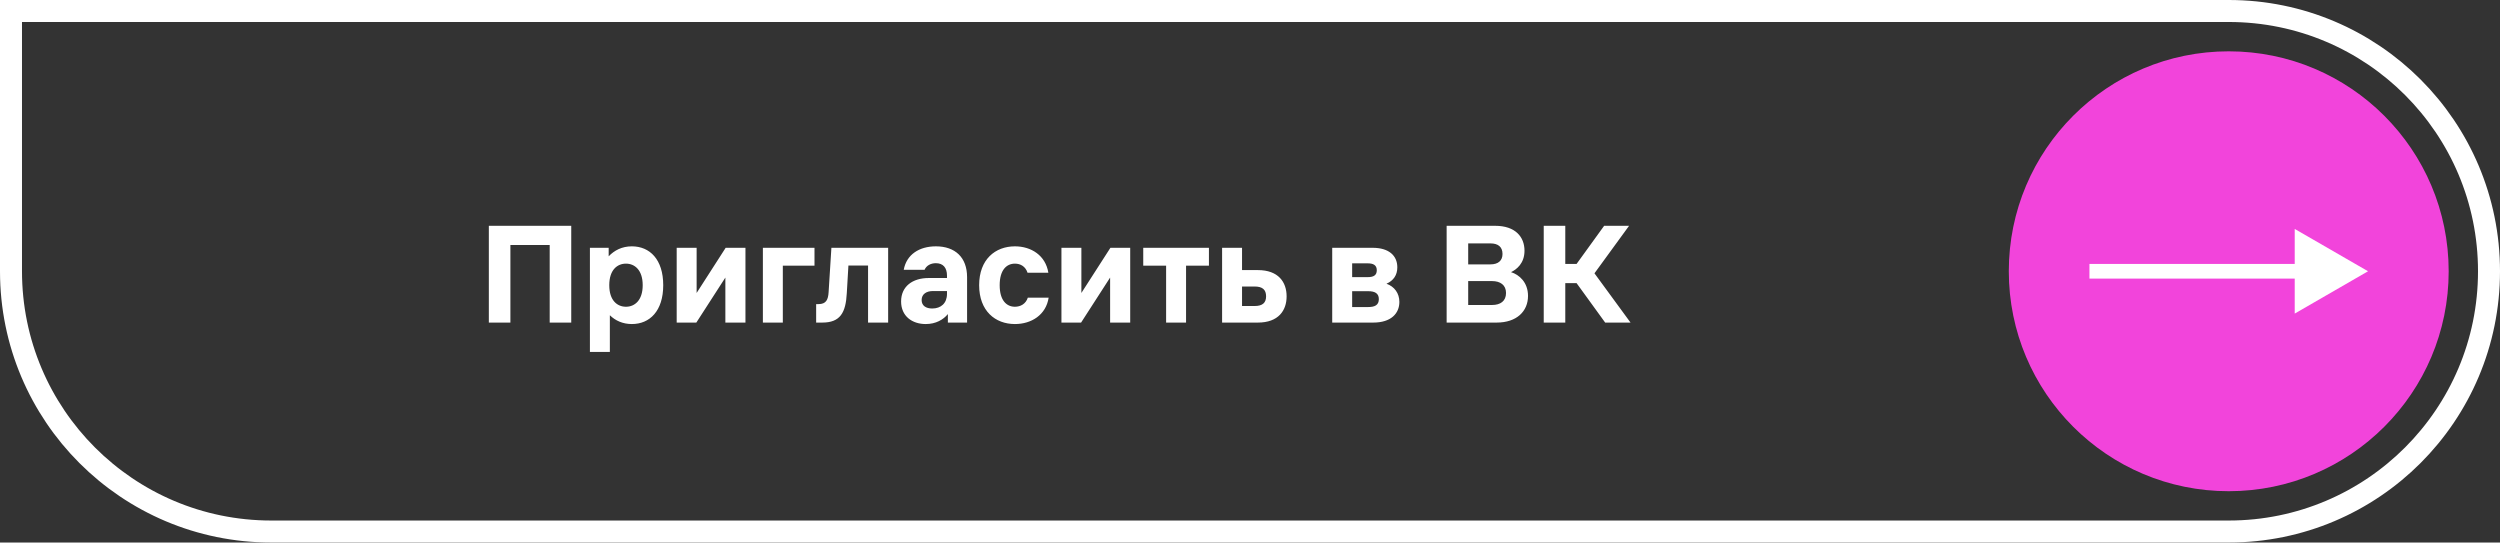 <?xml version="1.0" encoding="UTF-8"?> <svg xmlns="http://www.w3.org/2000/svg" width="341" height="74" viewBox="0 0 341 74" fill="none"><rect x="0" y="0" width="341" height="74" fill="#333333" stroke="none"/><path d="M1.5 1.5H304C323.606 1.5 339.5 17.394 339.5 37C339.5 56.606 323.606 72.5 304 72.5H37C17.394 72.5 1.5 56.606 1.5 37V1.5Z" stroke="white" stroke-width="3"></path><path d="M66.678 44V30.8H77.918V44H74.978V33.42H69.618V44H66.678ZM80.464 33.8H83.024V34.96C83.784 34.16 84.824 33.6 86.184 33.6C88.624 33.6 90.464 35.38 90.464 38.9C90.464 42.42 88.624 44.2 86.184 44.2C84.924 44.2 83.924 43.72 83.184 43V48H80.464V33.8ZM83.104 38.9C83.104 41 84.204 41.84 85.384 41.84C86.544 41.84 87.664 41 87.664 38.9C87.664 36.8 86.544 35.96 85.384 35.96C84.204 35.96 83.104 36.8 83.104 38.9ZM92.3 44V33.8H95.02V39.96L98.98 33.8H101.68V44H98.94V37.86L94.98 44H92.3ZM104.057 44V33.8H111.097V36.24H106.777V44H104.057ZM112.163 44H111.323V41.48H111.643C112.683 41.48 112.963 40.88 113.023 39.84L113.403 33.8H121.143V44H118.403V36.22H115.723L115.503 39.98C115.363 42.66 114.603 44 112.163 44ZM127.23 39.7C126.37 39.7 125.71 40.12 125.71 40.92C125.71 41.72 126.33 42.08 127.15 42.08C128.33 42.08 129.17 41.38 129.17 40.08V39.7H127.23ZM122.91 41.12C122.91 39.06 124.47 37.92 126.69 37.92H129.17V37.6C129.17 36.5 128.63 35.9 127.65 35.9C126.93 35.9 126.35 36.24 126.11 36.8H123.27C123.65 34.7 125.41 33.6 127.65 33.6C130.27 33.6 131.91 35.1 131.91 37.8V44H129.29V42.84C128.67 43.6 127.65 44.2 126.27 44.2C124.41 44.2 122.91 43.12 122.91 41.12ZM143.036 40.6C142.676 42.96 140.676 44.2 138.436 44.2C135.756 44.2 133.556 42.42 133.556 38.9C133.556 35.38 135.756 33.6 138.436 33.6C140.656 33.6 142.616 34.84 142.996 37.2H140.156C139.876 36.34 139.196 35.96 138.436 35.96C137.316 35.96 136.356 36.8 136.356 38.9C136.356 41 137.316 41.84 138.436 41.84C139.196 41.84 139.916 41.46 140.196 40.6H143.036ZM144.78 44V33.8H147.5V39.96L151.46 33.8H154.16V44H151.42V37.86L147.46 44H144.78ZM159.058 44V36.24H155.938V33.8H164.898V36.24H161.778V44H159.058ZM166.694 33.8H169.414V36.84H171.574C174.374 36.84 175.494 38.48 175.494 40.42C175.494 42.36 174.374 44 171.574 44H166.694V33.8ZM169.414 41.74H171.134C172.234 41.74 172.694 41.28 172.694 40.42C172.694 39.54 172.234 39.08 171.134 39.08H169.414V41.74ZM187.234 33.8C189.434 33.8 190.594 34.86 190.594 36.46C190.594 37.52 190.074 38.28 189.114 38.7C190.194 39.08 190.874 40 190.874 41.18C190.874 42.74 189.754 44 187.314 44H181.714V33.8H187.234ZM184.434 41.88H186.634C187.514 41.88 188.074 41.62 188.074 40.8C188.074 40 187.514 39.72 186.634 39.72H184.434V41.88ZM184.434 37.8H186.554C187.314 37.8 187.794 37.58 187.794 36.86C187.794 36.16 187.314 35.92 186.554 35.92H184.434V37.8ZM203.942 30.8C206.702 30.8 207.942 32.32 207.942 34.2C207.942 35.92 206.862 36.76 206.102 37.12C207.222 37.46 208.422 38.52 208.422 40.36C208.422 42.46 206.882 44 204.142 44H197.322V30.8H203.942ZM200.262 41.6H203.522C204.642 41.6 205.422 41.08 205.422 39.96C205.422 38.88 204.642 38.34 203.522 38.34H200.262V41.6ZM200.262 36.06H203.302C204.342 36.06 204.942 35.56 204.942 34.64C204.942 33.68 204.342 33.2 203.302 33.2H200.262V36.06ZM213.505 44H210.565V30.8H213.505V36H215.045L218.805 30.8H222.205L217.485 37.28L222.405 44H218.945L215.045 38.62H213.505V44Z" fill="white"></path><circle cx="304" cy="37" r="30" fill="#F244DB"></circle><path d="M323 37L313 31.227V42.773L323 37ZM285 38H314V36H285V38Z" fill="white"></path></svg> 